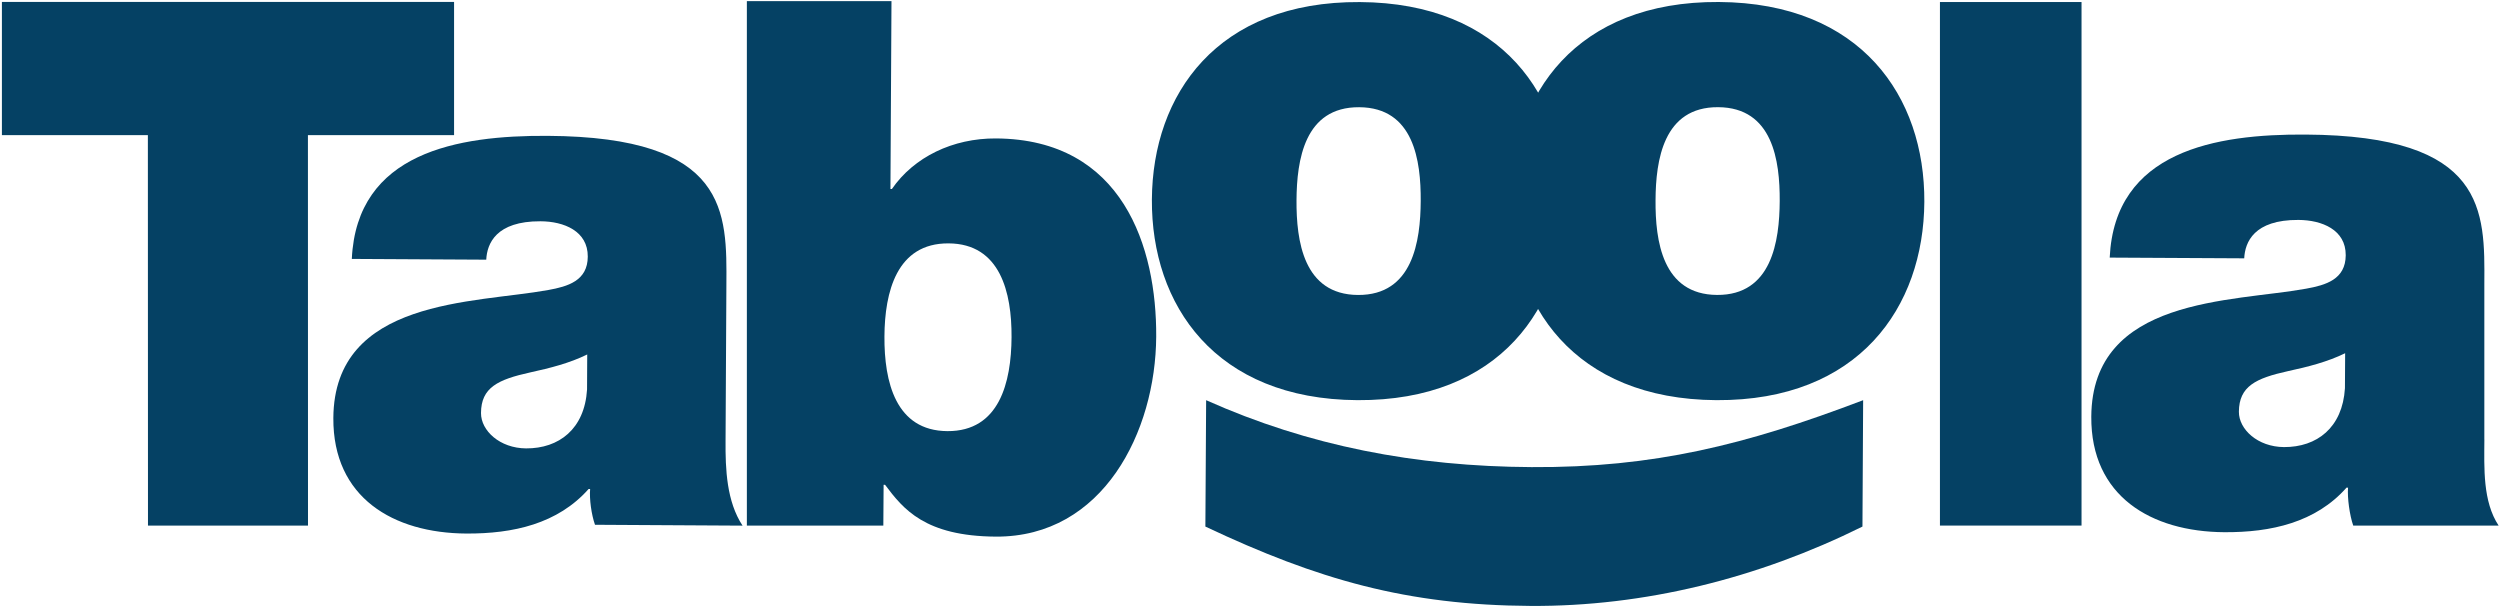 <?xml version="1.0" encoding="UTF-8"?> <svg xmlns="http://www.w3.org/2000/svg" width="1240" height="301" viewBox="0 0 1240 301" fill="none"><path d="M73.344 67.036H0.945V0.957H225.217V67.036H152.732L152.766 260.684H73.396L73.344 67.036Z" fill="#054164"></path><path d="M291.262 175.815C282.544 180.114 272.73 182.598 262.967 184.722C246.986 188.267 238.628 192.19 238.577 204.864C238.525 213.582 247.894 222.317 260.928 222.403C277.234 222.489 289.96 212.794 291.176 193.217L291.262 175.815ZM359.876 218.635C359.773 232.765 360.407 248.712 368.303 260.718L295.116 260.29C293.334 255.203 292.29 247.581 292.701 242.528H291.964C276.652 259.827 254.523 264.76 231.314 264.64C195.089 264.418 165.115 246.862 165.338 207.365C165.698 147.931 235.271 150.518 271.89 143.855C281.687 142.091 291.485 139.247 291.536 127.292C291.622 114.6 279.701 109.805 268.105 109.753C246.01 109.65 241.574 120.835 241.18 128.799L174.501 128.423C176.968 75.532 227.015 67.122 271.599 67.379C361.452 67.91 360.527 105.231 360.287 141.457L359.876 218.635Z" fill="#054164"></path><path d="M470.471 120.715C444.745 120.561 438.819 144.814 438.681 166.892C438.544 189.346 444.214 213.685 469.923 213.839C495.666 213.976 501.592 189.74 501.729 167.251C501.866 145.174 496.197 120.835 470.471 120.715ZM370.444 0.546H442.176L441.662 93.739H442.381C453.343 77.861 472.595 68.543 493.987 68.663C557.018 69.04 573.735 122.753 573.478 166.977C573.204 214.079 547.169 266.456 493.919 266.165C458.772 265.942 447.982 252.48 438.99 240.456H438.27L438.133 260.684H370.444V0.546Z" fill="#054164"></path><path d="M674.155 53.18C646.973 53.009 643.188 79.454 643.068 99.374C642.965 119.294 646.425 146.15 673.59 146.304C700.755 146.458 704.557 119.67 704.677 99.716C704.797 79.797 701.32 53.334 674.155 53.18ZM673.299 198.476C602.629 198.065 571.011 151.134 571.336 98.963C571.645 46.774 603.777 0.597 674.446 1.026C745.116 1.42 776.734 47.973 776.425 100.162C776.1 152.316 743.968 198.887 673.299 198.476Z" fill="#054164"></path><path d="M852.199 53.163C825.035 52.991 821.249 79.437 821.147 99.373C821.01 119.293 824.487 146.132 851.668 146.287C878.816 146.458 882.618 119.653 882.738 99.716C882.841 79.796 879.364 53.317 852.199 53.163ZM851.343 198.475C780.691 198.047 749.073 151.117 749.398 98.945C749.689 46.774 781.838 0.58 852.491 0.991C923.143 1.402 954.761 47.956 954.47 100.127C954.162 152.333 922.013 198.869 851.343 198.475Z" fill="#054164"></path><path d="M962.211 1.008H1032.44V260.684H962.211V1.008Z" fill="#054164"></path><path d="M1163.19 175.199C1154.47 179.48 1144.66 181.964 1134.89 184.071C1118.9 187.616 1110.57 191.556 1110.49 204.23C1110.44 212.931 1119.81 221.666 1132.84 221.752C1149.16 221.838 1161.89 212.143 1163.09 192.566L1163.19 175.199ZM1232.25 217.967C1232.18 232.097 1231.39 248.677 1239.31 260.684H1167.2C1165.43 255.597 1164.22 246.93 1164.63 241.877L1163.89 241.86C1148.58 259.159 1126.47 264.109 1103.26 263.972C1067.02 263.732 1037.04 246.176 1037.28 206.68C1037.64 147.246 1107.18 149.849 1143.82 143.187C1153.62 141.422 1163.41 138.579 1163.48 126.624C1163.57 113.932 1151.65 109.153 1140.03 109.085C1117.92 108.965 1113.52 120.167 1113.13 128.131L1046.41 127.771C1048.9 74.881 1098.96 66.454 1143.53 66.745C1233.38 67.242 1232.46 104.58 1232.23 140.806V217.967H1232.25Z" fill="#054164"></path><path d="M598.244 198.493C649.183 221.256 702.039 231.361 759.64 231.686C820.153 232.046 866.038 220.622 924.119 198.493L923.776 261.181C871.793 286.958 815.409 300.866 759.229 300.54C697.997 300.181 653.876 287.609 597.868 261.181L598.244 198.493Z" fill="#054164"></path></svg> 